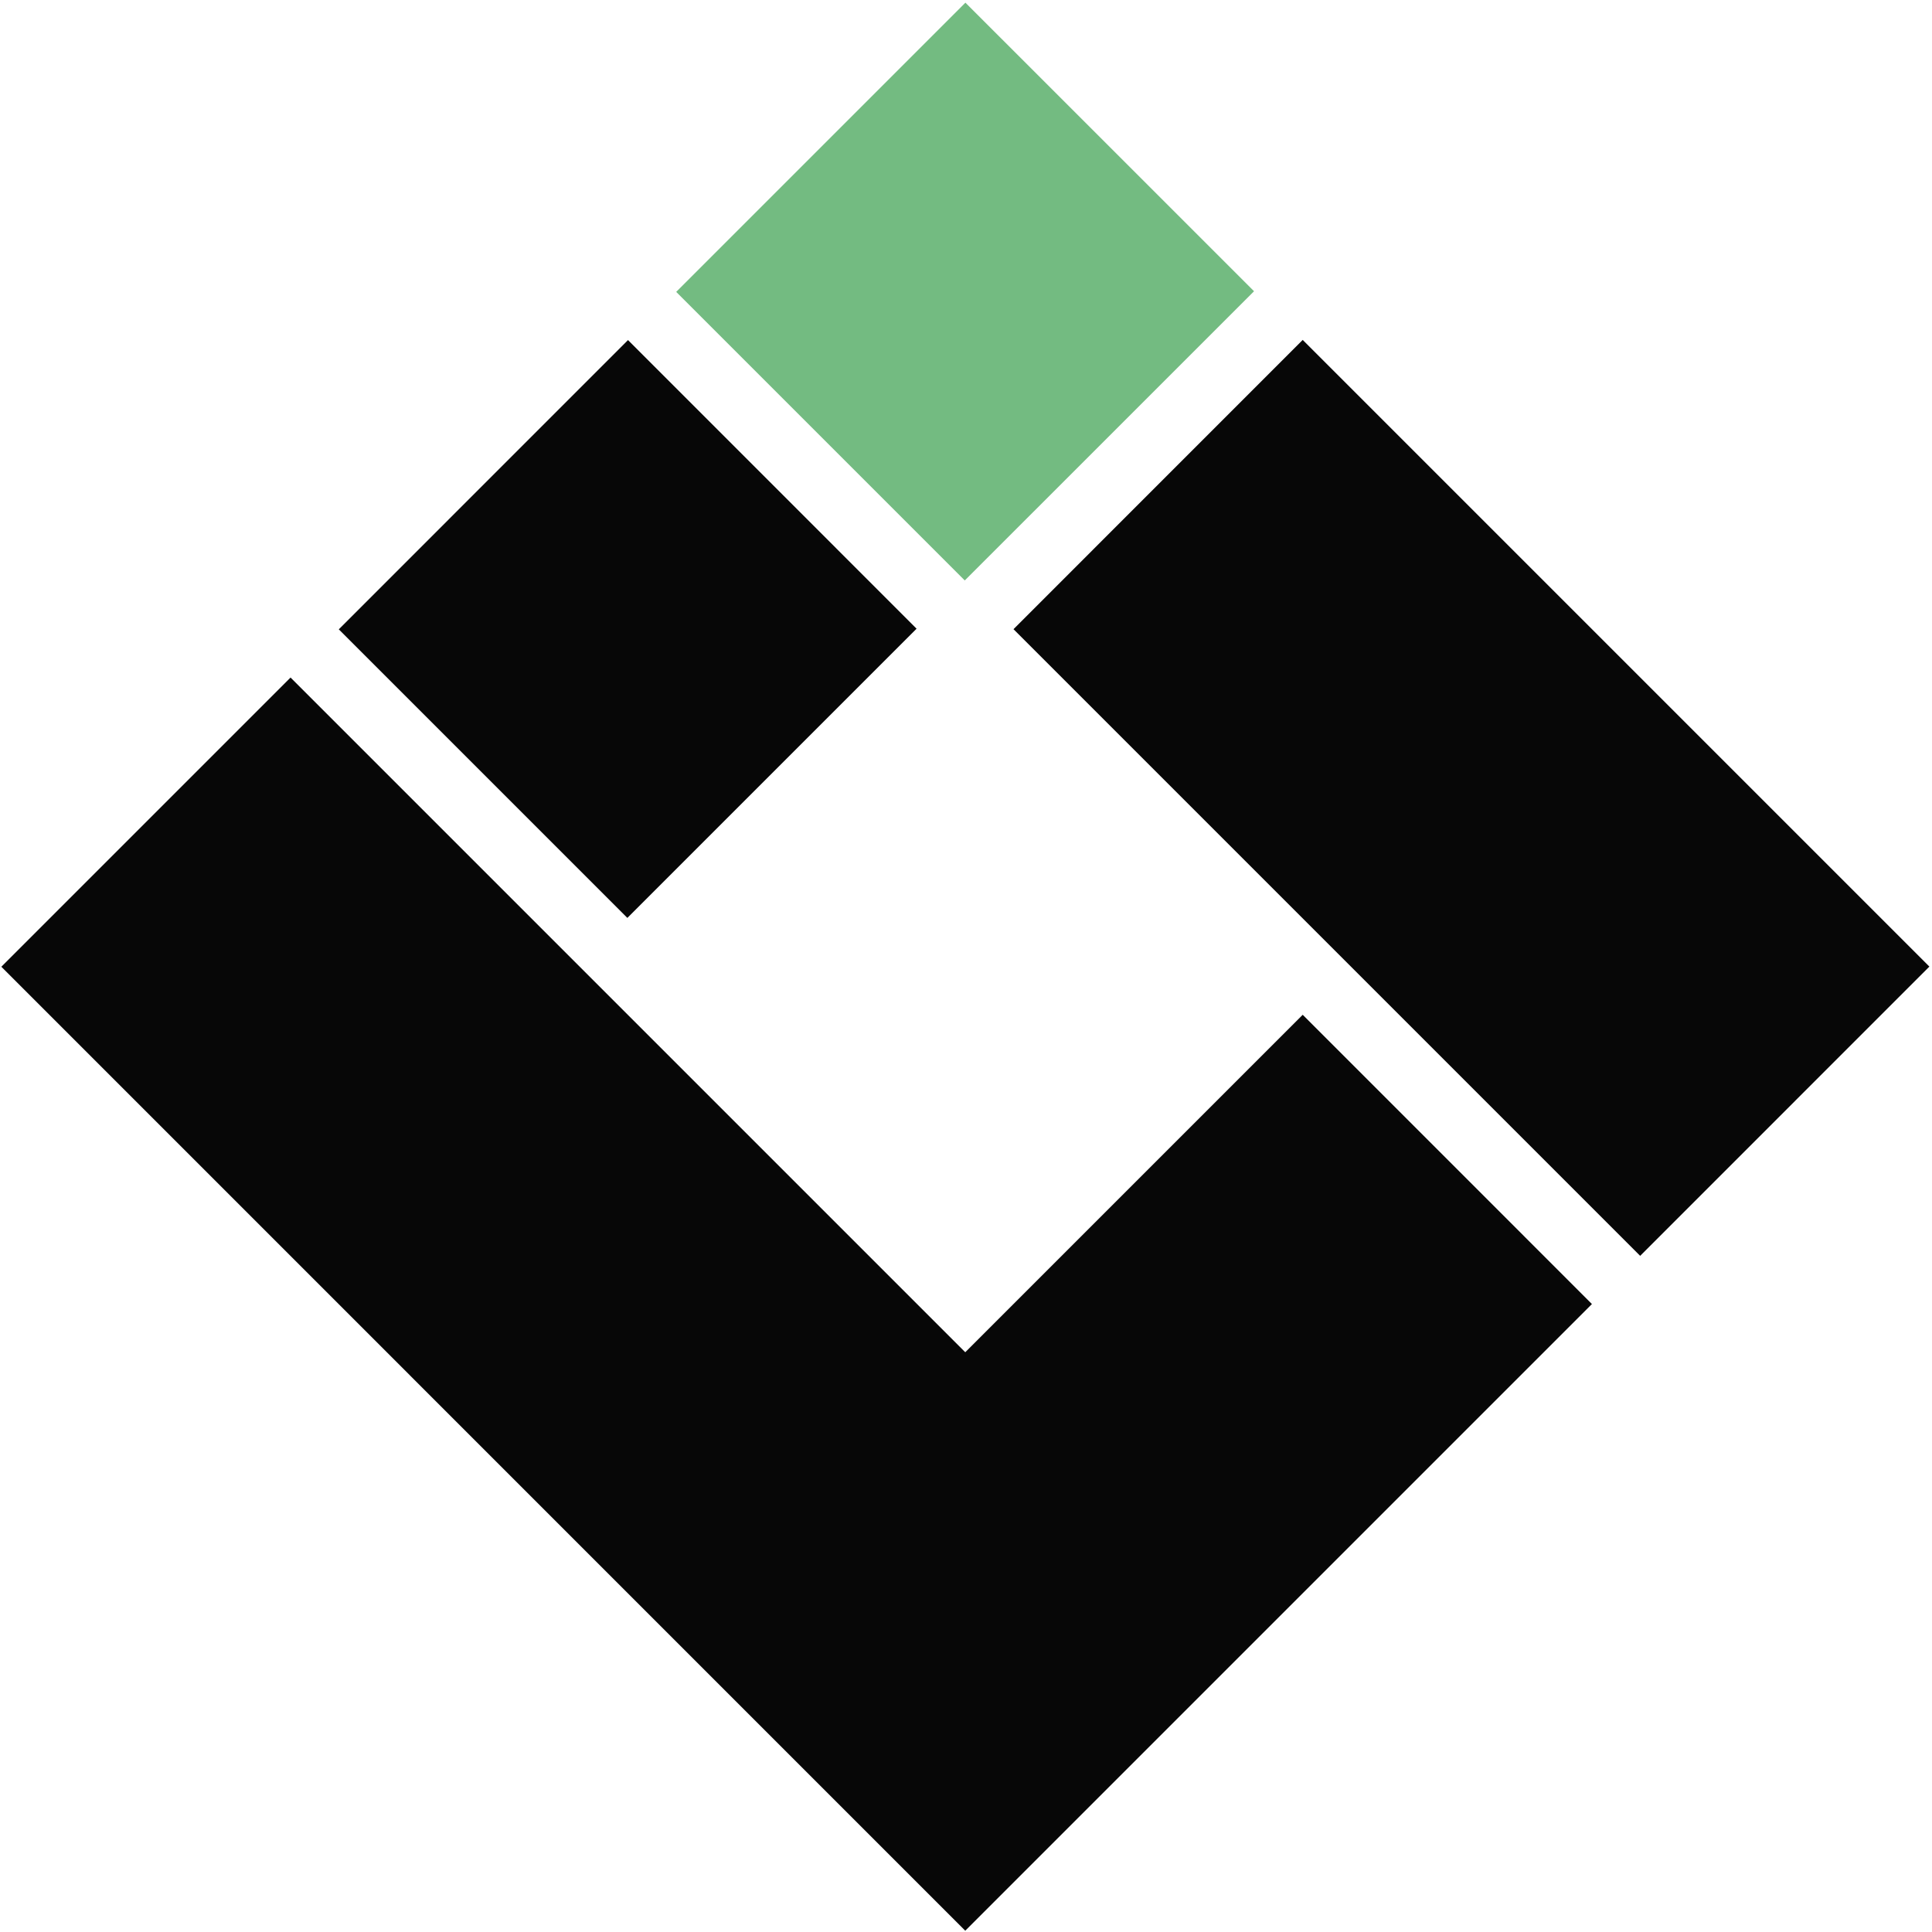 <?xml version="1.0" encoding="UTF-8"?>
<svg data-bbox="0.25 0.5 361.26 361.26" overflow="hidden" xmlns="http://www.w3.org/2000/svg" height="362" width="362" data-type="color">
    <g>
        <path fill-rule="evenodd" fill="#070707" d="m117.67 63.72 54.07 54.08-54.19 54.19-54.07-54.07Z" data-color="1"/>
        <path fill-rule="evenodd" fill="#73BB81" d="m180.89.5 54.08 54.07-54.2 54.19-54.07-54.07Z" data-color="2"/>
        <path fill-rule="evenodd" fill="#070707" d="m244.09 190.14 54.19 54.2-63.22 63.22-54.2 54.2L.25 181.14l54.19-54.19 126.42 126.42Z" data-color="1"/>
        <path fill-rule="evenodd" fill="#070707" d="m244.09 63.69 117.42 117.42-54.19 54.2L189.9 117.89Z" data-color="1"/>
    </g>
</svg>

